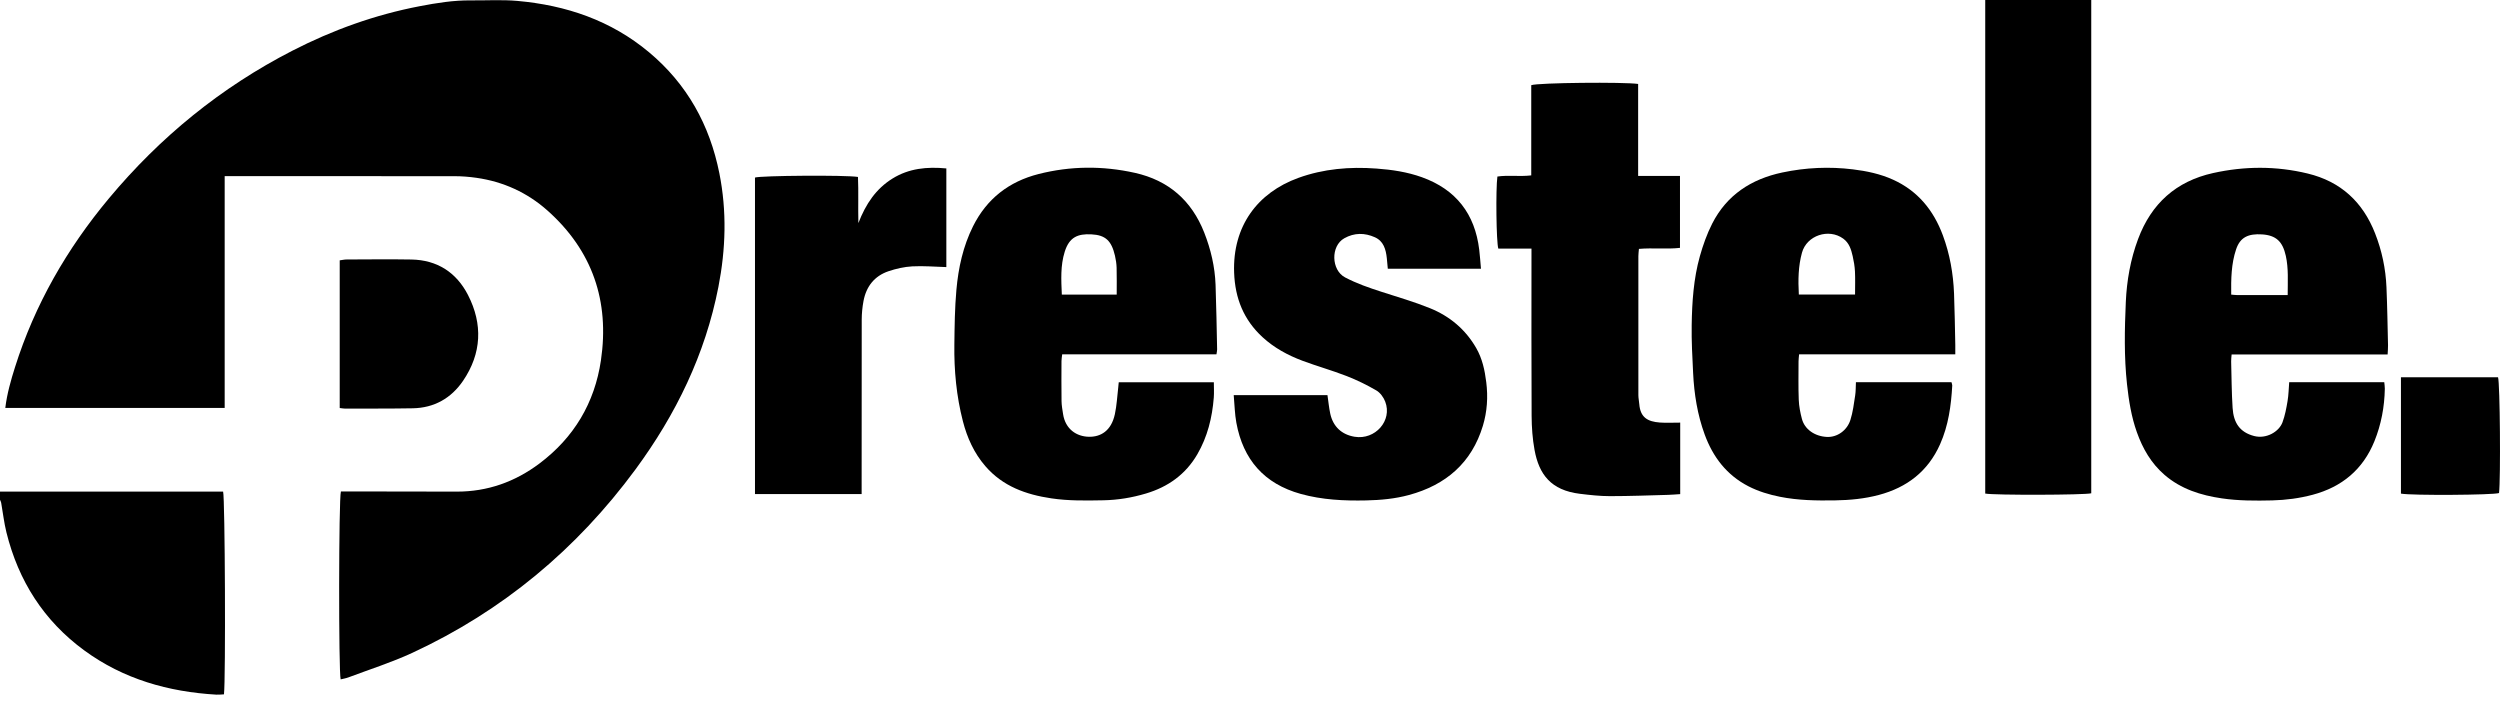 <?xml version="1.0" encoding="UTF-8"?> <svg xmlns="http://www.w3.org/2000/svg" width="238" height="67" viewBox="0 0 238 67" fill="none"><g clip-path="url(#clip0_504_11636)"><path d="M0 46.8H21.24C21.422 47.387 21.494 64.658 21.322 66.101C21.09 66.112 20.84 66.144 20.594 66.13C16.026 65.861 11.762 64.656 8.028 61.923C4.17 59.098 1.755 55.299 0.612 50.683C0.382 49.758 0.279 48.803 0.112 47.863C0.095 47.764 0.037 47.674 0 47.579L0 46.8Z" fill="black"></path><path d="M32.431 64.68C32.231 63.985 32.242 47.495 32.454 46.785C32.704 46.785 32.983 46.785 33.261 46.785C36.665 46.789 40.069 46.792 43.473 46.802C46.407 46.81 49.033 45.871 51.354 44.127C54.638 41.66 56.611 38.361 57.209 34.306C58.04 28.67 56.401 23.854 52.114 20.038C50.195 18.332 47.917 17.293 45.359 16.928C44.669 16.829 43.967 16.773 43.27 16.773C36.306 16.762 29.342 16.767 22.378 16.767C22.074 16.767 21.768 16.767 21.389 16.767V38.835H0.504C0.672 37.465 1.036 36.202 1.429 34.955C3.31 28.996 6.369 23.683 10.365 18.892C15.244 13.042 21.037 8.318 27.826 4.831C31.673 2.855 35.707 1.404 39.956 0.59C41.559 0.282 43.173 0.022 44.818 0.037C46.293 0.051 47.778 -0.044 49.243 0.086C53.889 0.499 58.159 1.939 61.789 4.975C65.414 8.008 67.566 11.895 68.484 16.5C69.205 20.11 69.093 23.712 68.394 27.305C67.144 33.729 64.344 39.467 60.488 44.701C54.887 52.299 47.833 58.174 39.25 62.152C37.283 63.063 35.197 63.723 33.163 64.489C32.927 64.578 32.673 64.616 32.429 64.677L32.431 64.68Z" fill="black"></path><path d="M186.148 33.734H171.274C171.252 34.002 171.221 34.202 171.221 34.401C171.221 35.621 171.193 36.841 171.241 38.058C171.266 38.671 171.386 39.292 171.544 39.886C171.802 40.857 172.737 41.532 173.909 41.595C174.89 41.648 175.834 40.991 176.156 39.986C176.398 39.233 176.49 38.428 176.614 37.64C176.676 37.239 176.662 36.827 176.684 36.383H185.78C185.811 36.512 185.858 36.61 185.854 36.704C185.747 38.624 185.49 40.51 184.696 42.292C183.548 44.869 181.549 46.406 178.863 47.12C177.503 47.482 176.119 47.613 174.71 47.636C172.948 47.665 171.194 47.641 169.458 47.295C168.413 47.086 167.399 46.782 166.447 46.292C164.375 45.223 163.07 43.504 162.285 41.362C161.594 39.478 161.283 37.511 161.185 35.514C161.11 33.988 161.024 32.458 161.049 30.932C161.084 28.732 161.229 26.528 161.826 24.399C162.126 23.333 162.502 22.271 163.002 21.286C164.392 18.559 166.723 17.046 169.672 16.422C171.896 15.951 174.147 15.847 176.401 16.123C177.712 16.283 179.007 16.555 180.222 17.107C182.579 18.179 184.077 20.02 184.961 22.405C185.624 24.191 185.95 26.047 186.025 27.943C186.089 29.575 186.108 31.208 186.144 32.84C186.15 33.094 186.144 33.347 186.144 33.734H186.148ZM171.249 28.04H176.601C176.601 27.272 176.628 26.551 176.592 25.834C176.567 25.347 176.483 24.859 176.375 24.383C176.231 23.751 176.044 23.13 175.476 22.718C174.091 21.712 172.001 22.411 171.548 24.054C171.196 25.336 171.172 26.65 171.249 28.038V28.04Z" fill="black"></path><path d="M115.807 33.735H101.12C101.093 33.98 101.054 34.177 101.054 34.375C101.05 35.646 101.04 36.918 101.059 38.189C101.065 38.599 101.142 39.011 101.204 39.418C101.424 40.861 102.488 41.559 103.664 41.581C104.767 41.601 105.787 41.041 106.135 39.432C106.315 38.602 106.354 37.741 106.455 36.896C106.472 36.746 106.483 36.595 106.504 36.394H115.558C115.558 36.893 115.589 37.378 115.552 37.855C115.402 39.76 114.953 41.582 113.984 43.25C112.871 45.164 111.198 46.354 109.099 46.981C107.778 47.376 106.432 47.601 105.045 47.627C103.387 47.658 101.73 47.688 100.086 47.443C97.671 47.084 95.46 46.298 93.802 44.374C92.727 43.128 92.072 41.673 91.668 40.103C91.05 37.707 90.822 35.261 90.855 32.793C90.877 31.058 90.894 29.317 91.05 27.59C91.237 25.497 91.682 23.45 92.633 21.542C93.944 18.918 96.05 17.287 98.869 16.569C101.912 15.795 104.978 15.773 108.039 16.455C111.244 17.169 113.439 19.087 114.641 22.138C115.271 23.739 115.659 25.399 115.722 27.119C115.795 29.164 115.826 31.211 115.87 33.258C115.873 33.381 115.839 33.506 115.807 33.732V33.735ZM106.31 28.049C106.31 27.144 106.326 26.317 106.302 25.492C106.291 25.108 106.232 24.72 106.145 24.344C105.812 22.915 105.243 22.377 103.903 22.31C102.61 22.244 101.803 22.569 101.365 23.954C100.945 25.282 101.026 26.647 101.086 28.047H106.309L106.31 28.049Z" fill="black"></path><path d="M227.303 33.745H212.45C212.431 34.01 212.4 34.211 212.406 34.411C212.444 35.886 212.45 37.365 212.544 38.838C212.634 40.239 213.219 41.151 214.594 41.509C215.746 41.808 216.957 41.111 217.294 40.202C217.533 39.556 217.662 38.861 217.776 38.178C217.874 37.599 217.882 37.005 217.932 36.384H226.982C227.002 36.615 227.039 36.813 227.035 37.011C227.003 38.735 226.691 40.41 226.044 42.008C224.954 44.697 222.949 46.362 220.161 47.103C218.905 47.437 217.628 47.605 216.322 47.638C214.714 47.677 213.11 47.677 211.52 47.445C209.52 47.151 207.633 46.563 206.062 45.206C204.787 44.105 203.984 42.705 203.429 41.145C202.904 39.674 202.663 38.145 202.493 36.599C202.207 33.986 202.262 31.364 202.377 28.749C202.468 26.707 202.823 24.692 203.546 22.756C204.805 19.388 207.157 17.258 210.683 16.475C213.687 15.809 216.695 15.793 219.696 16.52C222.844 17.283 224.94 19.233 226.106 22.211C226.754 23.86 227.119 25.581 227.192 27.352C227.269 29.189 227.297 31.03 227.34 32.871C227.347 33.124 227.319 33.376 227.301 33.748L227.303 33.745ZM217.788 28.09C217.788 26.77 217.876 25.555 217.609 24.355C217.31 23.007 216.696 22.399 215.344 22.314C214.041 22.233 213.266 22.581 212.878 23.734C212.411 25.119 212.394 26.565 212.41 28.046C212.633 28.065 212.784 28.088 212.934 28.088C214.516 28.091 216.096 28.09 217.788 28.09Z" fill="black"></path><path d="M117.453 37.617H126.375C126.464 38.22 126.517 38.808 126.64 39.381C126.907 40.613 127.729 41.375 128.957 41.579C130.921 41.905 132.571 40.038 131.872 38.234C131.715 37.826 131.397 37.384 131.028 37.17C130.117 36.64 129.158 36.172 128.174 35.79C126.799 35.256 125.373 34.86 123.991 34.342C122.6 33.821 121.297 33.114 120.194 32.099C118.4 30.448 117.578 28.406 117.489 25.959C117.328 21.533 119.718 18.341 123.603 16.936C126.004 16.067 128.493 15.859 131.033 16.046C132.514 16.155 133.966 16.368 135.367 16.872C138.615 18.041 140.412 20.363 140.822 23.77C140.892 24.352 140.931 24.937 140.989 25.584H132.119C132.086 25.233 132.061 24.906 132.025 24.578C131.936 23.748 131.721 22.96 130.888 22.587C129.921 22.155 128.932 22.146 127.977 22.683C126.665 23.419 126.729 25.714 128.05 26.408C129.16 26.991 130.325 27.394 131.509 27.776C133.058 28.277 134.629 28.731 136.136 29.341C138.008 30.099 139.512 31.355 140.535 33.133C141.114 34.141 141.35 35.234 141.491 36.381C141.668 37.797 141.579 39.18 141.172 40.529C140.103 44.067 137.649 46.169 134.141 47.122C132.81 47.484 131.448 47.61 130.064 47.64C127.958 47.685 125.879 47.588 123.835 47.022C120.347 46.055 118.342 43.751 117.7 40.239C117.548 39.409 117.534 38.554 117.45 37.617H117.453Z" fill="black"></path><path d="M188.994 0H199.087V46.961C198.479 47.13 189.836 47.154 188.994 46.987V0Z" fill="black"></path><path d="M159.956 40.231V47.041C159.549 47.066 159.17 47.101 158.789 47.112C156.948 47.161 155.107 47.234 153.265 47.233C152.31 47.233 151.351 47.125 150.401 47.009C147.655 46.674 146.516 45.169 146.089 42.838C145.894 41.776 145.816 40.677 145.81 39.595C145.782 34.614 145.797 29.631 145.797 24.65V23.67H142.641C142.446 23.084 142.387 18.003 142.552 16.806C143.576 16.653 144.64 16.831 145.775 16.697V8.109C146.388 7.872 154.619 7.794 155.951 7.992V16.748H159.934V23.597C158.659 23.74 157.368 23.578 156.026 23.694C156.007 23.935 155.973 24.16 155.973 24.385C155.97 28.795 155.968 33.206 155.973 37.617C155.973 37.899 156.037 38.181 156.059 38.464C156.156 39.74 156.853 40.138 158.014 40.225C158.628 40.27 159.249 40.233 159.953 40.233L159.956 40.231Z" fill="black"></path><path d="M90.094 25.427C88.964 25.395 87.903 25.299 86.85 25.358C86.088 25.4 85.311 25.576 84.585 25.821C83.245 26.275 82.465 27.275 82.206 28.654C82.097 29.236 82.038 29.835 82.036 30.426C82.024 35.642 82.028 40.858 82.028 46.073V47.037H71.874V16.904C72.4 16.715 80.511 16.652 81.679 16.845C81.74 18.233 81.679 19.651 81.718 21.239C82.425 19.408 83.397 17.97 84.963 16.999C86.535 16.024 88.251 15.859 90.092 16.034V25.428L90.094 25.427Z" fill="black"></path><path d="M32.341 38.844V24.785C32.567 24.756 32.787 24.703 33.007 24.703C35.06 24.697 37.113 24.67 39.166 24.706C41.626 24.748 43.454 25.943 44.552 28.083C45.977 30.857 45.855 33.646 44.084 36.252C42.956 37.91 41.333 38.835 39.289 38.869C37.133 38.907 34.975 38.893 32.819 38.897C32.693 38.897 32.567 38.871 32.341 38.844Z" fill="black"></path><path d="M228.57 35.913H237.813C238 36.468 238.072 45.548 237.908 46.938C237.382 47.131 229.579 47.184 228.57 46.992V35.915V35.913Z" fill="black"></path></g><defs><clipPath id="clip0_504_11636"><rect width="238" height="66.134" fill="white"></rect></clipPath></defs></svg> 